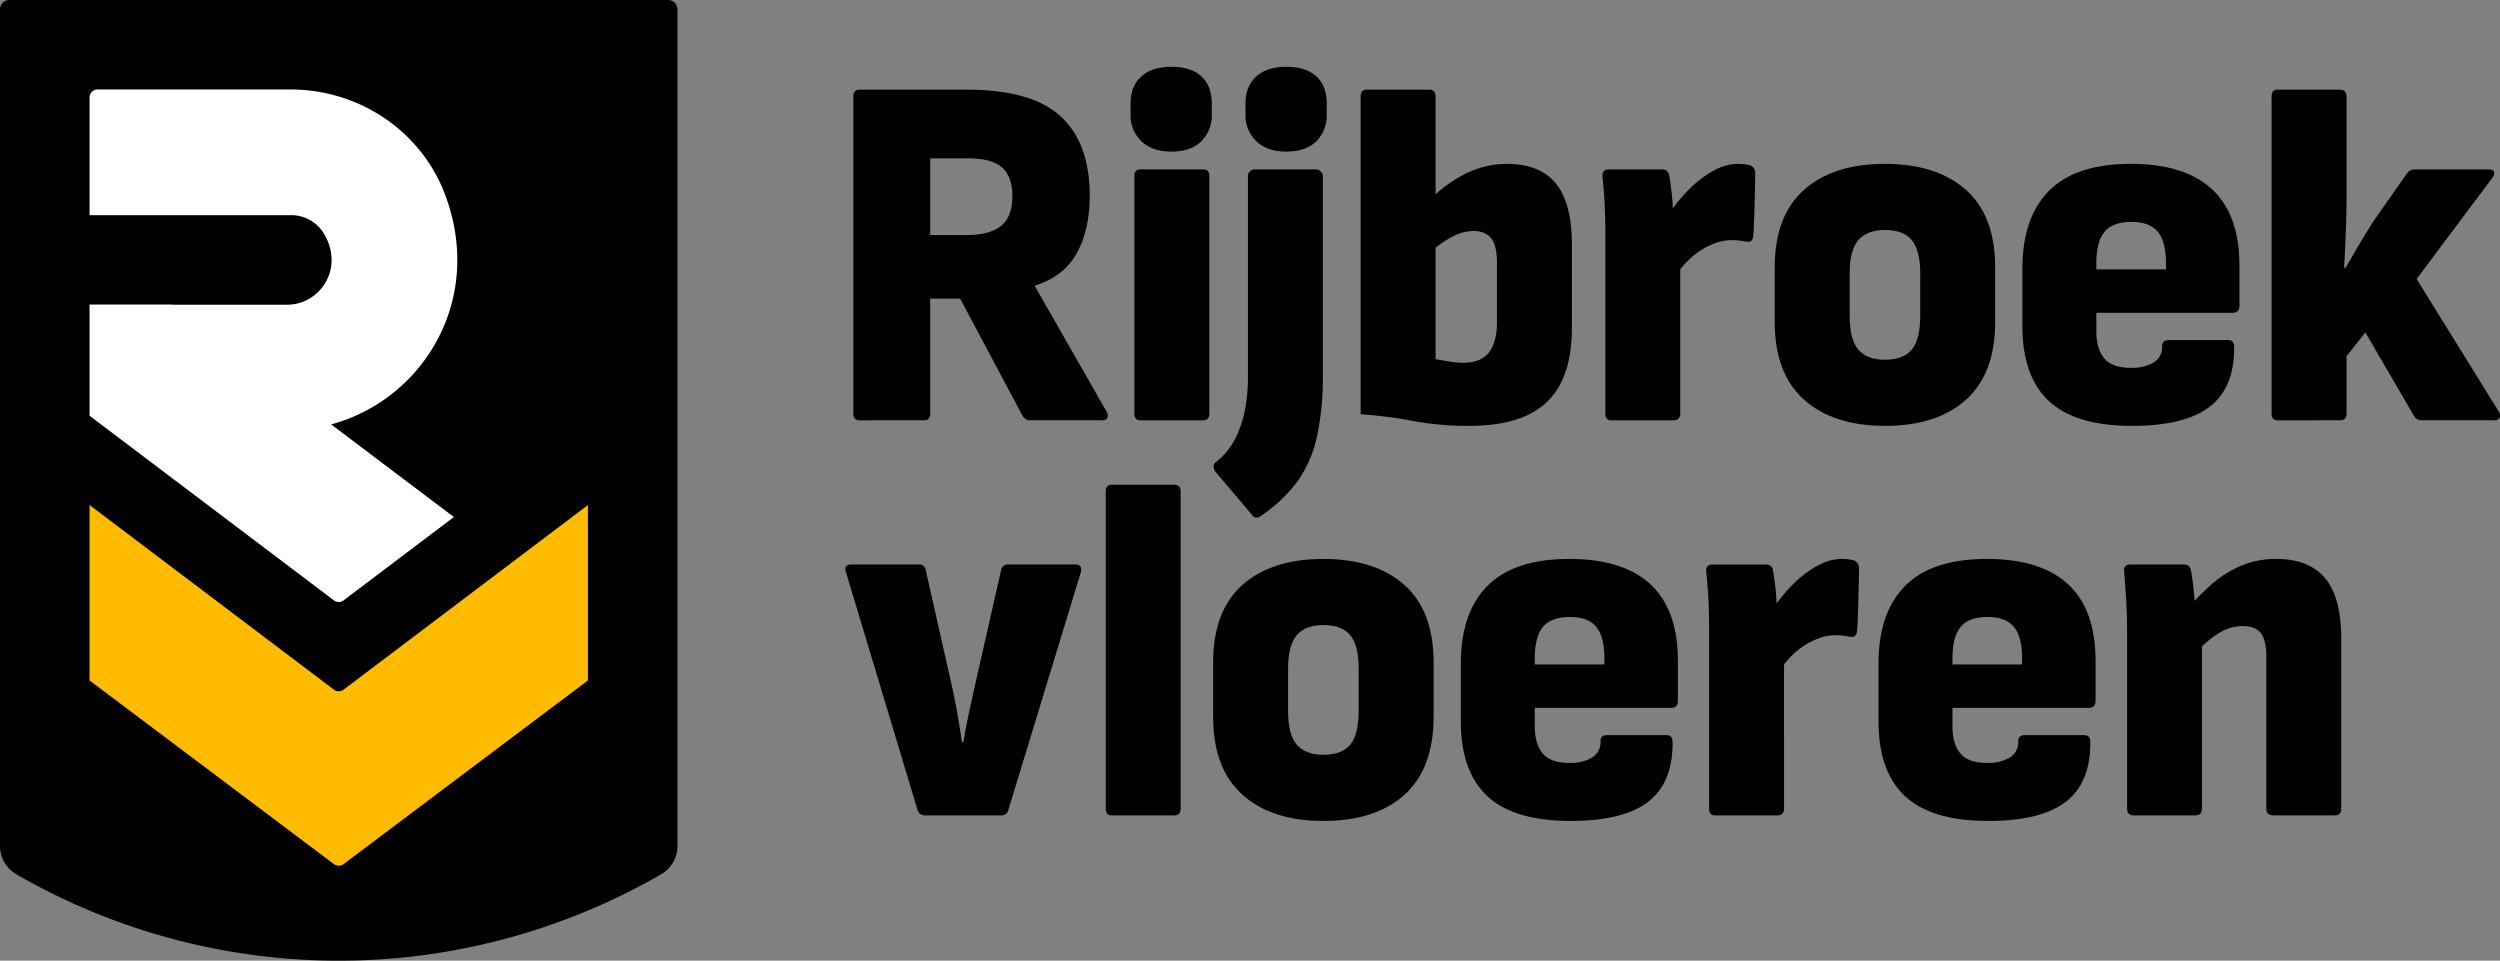 <svg id="Group_19" data-name="Group 19" xmlns="http://www.w3.org/2000/svg" xmlns:xlink="http://www.w3.org/1999/xlink" width="907.191" height="348.609" viewBox="0 0 907.191 348.609">
  <rect x="0" y="0" width="907.191" height="348.609" fill="#808080" stroke="none"/>
  <defs>
    <clipPath id="clip-path">
      <rect id="Rectangle_1" data-name="Rectangle 1" width="907.191" height="348.609" fill="none"/>
    </clipPath>
  </defs>
  <g id="Group_18" data-name="Group 18" clip-path="url(#clip-path)">
    <path id="Path_1" data-name="Path 1" d="M239.9,317.259h0a233.918,233.918,0,0,1-233.956,0A11.9,11.9,0,0,1,0,306.958V3.45A3.449,3.449,0,0,1,3.45,0H242.431a3.418,3.418,0,0,1,3.419,3.419V306.958a11.893,11.893,0,0,1-5.946,10.3"/>
    <path id="Path_2" data-name="Path 2" d="M164.7,187.619,120.158,154c33.536-9.045,55.929-45.534,41.161-83.863C152.492,47.23,130.031,32.47,105.482,32.47H35.36A2.856,2.856,0,0,0,32.5,35.326V78.08h73.081a13.853,13.853,0,0,1,11.858,6.52c7.761,12.738-1.277,25.984-13.36,25.984H62.7l-.085-.065H32.5v40.343l88.68,67.01a2.889,2.889,0,0,0,3.484,0Z" fill="#fff"/>
    <path id="Path_3" data-name="Path 3" d="M121.18,250.271,32.5,183.262v63.661l88.679,66.642a2.9,2.9,0,0,0,3.485,0l88.679-66.642V183.262l-88.676,67.009a2.9,2.9,0,0,1-3.491,0" fill="#fb0"/>
    <path id="Path_4" data-name="Path 4" d="M311.928,152.518q-2.28,0-2.281-2.563V35.1q0-2.563,2.281-2.565H350.7q23.682,0,34.208,9.708T395.433,71q0,12.278-4.649,20.792T375.609,103.61v.367L401.574,149.4a2.381,2.381,0,0,1,.262,2.2,1.833,1.833,0,0,1-1.842.915H373.855a3.2,3.2,0,0,1-2.807-1.648l-22.63-42.5H337.541v41.581q0,2.566-2.1,2.563Zm25.613-67.225H350.7q8.42,0,12.542-3.3t4.123-10.807q0-7.143-3.771-10.44t-12.368-3.3H337.541Z"/>
    <path id="Path_5" data-name="Path 5" d="M424.99,55.008q-6.843,0-10.788-3.754a12.91,12.91,0,0,1-3.948-9.8V37.607q0-6.409,3.948-9.892t10.788-3.479q7.189,0,10.964,3.479t3.772,9.892v3.846a13.23,13.23,0,0,1-3.772,9.8q-3.774,3.756-10.964,3.754m-11.227,97.51q-2.107,0-2.106-2.564V63.86q0-2.377,2.106-2.38h22.8q2.277,0,2.28,2.38v86.094q0,2.566-2.28,2.564Z"/>
    <path id="Path_6" data-name="Path 6" d="M457.055,187.506a1.819,1.819,0,0,1-2.631-.551L441.091,171.2a3.138,3.138,0,0,1-.7-1.922,2.1,2.1,0,0,1,1.052-1.741,25.887,25.887,0,0,0,6.4-7.6,38.637,38.637,0,0,0,3.684-10.075,61.008,61.008,0,0,0,1.316-13.464V63.86a2.328,2.328,0,0,1,.7-1.648,2,2,0,0,1,1.4-.732h22.805a2.288,2.288,0,0,1,1.491.732,2.208,2.208,0,0,1,.79,1.648v72.355a102.227,102.227,0,0,1-2.1,22.074,44.312,44.312,0,0,1-7.105,16.394,52.793,52.793,0,0,1-13.772,12.823m9.649-132.5q-6.842,0-10.788-3.754a12.909,12.909,0,0,1-3.948-9.8V37.607q0-6.409,3.948-9.891t10.788-3.48q7.191,0,10.965,3.48t3.771,9.891v3.846a13.228,13.228,0,0,1-3.771,9.8q-3.775,3.756-10.965,3.754"/>
    <path id="Path_7" data-name="Path 7" d="M564.608,66.609q-5.788-7.143-17.894-7.144a33.467,33.467,0,0,0-14.384,3.3,47.618,47.618,0,0,0-11.4,7.773V35.1q0-2.563-2.281-2.565h-22.8q-2.107,0-2.105,2.565V150.32a164.382,164.382,0,0,1,19.209,2.473,107.58,107.58,0,0,0,20.262,1.74q19.118,0,28.156-8.7T570.4,119V88.773q0-15.017-5.79-22.164m-21.4,50.19q0,7.513-2.983,11.174t-9.123,3.663a30.58,30.58,0,0,1-5.262-.458q-2.631-.456-4.912-.824V89.91a38.785,38.785,0,0,1,5.964-3.976,16.715,16.715,0,0,1,7.719-2.107q4.56,0,6.579,2.749t2.018,8.609Z"/>
    <path id="Path_8" data-name="Path 8" d="M635.165,60.014a16.842,16.842,0,0,0-4.561-.549,18.192,18.192,0,0,0-8.422,2.29,38.062,38.062,0,0,0-8.6,6.319,54.41,54.41,0,0,0-6.56,7.6c-.063-1.712-.169-3.443-.369-5.213q-.441-3.849-.967-6.961a2.365,2.365,0,0,0-2.455-2.015H583.764q-2.458,0-2.28,2.564.523,4.766.788,9.984t.264,10.9v65.029q0,2.566,2.106,2.564h22.629q2.454,0,2.456-2.564V97.744a32,32,0,0,1,4.648-4.849,26.522,26.522,0,0,1,7.106-4.3,18.607,18.607,0,0,1,6.842-1.466,24.17,24.17,0,0,1,2.894.183c.993.123,1.783.247,2.368.366q2.457.55,2.632-2.2c.351-3.541.7-19.172.7-22.349a3.015,3.015,0,0,0-1.753-3.114"/>
    <path id="Path_9" data-name="Path 9" d="M684,154.533q-18.774,0-29.384-9.524T644.006,116.8V97.016q0-18.683,10.614-28.117T684,59.465q18.77,0,29.384,9.434T724,97.016V116.8q0,18.682-10.526,28.21T684,154.533m0-24q6.663,0,9.736-3.663t3.071-12.273V99.215q0-8.424-3.071-12.091T684,83.461q-6.494,0-9.649,3.663T671.2,99.215V114.6q0,8.613,3.158,12.273T684,130.537"/>
    <path id="Path_10" data-name="Path 10" d="M773.7,154.533q-20.526,0-30.174-8.976t-9.649-27.292v-20.7q0-18.683,9.736-28.391t29.559-9.708q19.648,0,29.561,9.25t9.911,27.752v14.47q0,2.567-2.456,2.564H760.717v6.6q0,6.594,2.9,9.983t9.559,3.388a15.62,15.62,0,0,0,8.335-1.922,6.533,6.533,0,0,0,3.068-5.954q0-2.2,2.458-2.2h21.4q2.278,0,2.28,2.381.174,14.838-8.858,21.8T773.7,154.533M760.717,97.748h25.262v-2.2q0-7.875-2.982-11.448t-9.473-3.573q-6.843,0-9.824,3.573t-2.983,11.448Z"/>
    <path id="Path_11" data-name="Path 11" d="M826.415,152.518q-2.107,0-2.106-2.564V35.1q0-2.563,2.106-2.566h22.63q2.454,0,2.455,2.566V71.188q0,6.228-.262,12.914t-.615,13.1h.526q2.633-4.576,5.351-9.159t5.351-8.609l11.578-16.487a3.291,3.291,0,0,1,2.807-1.464h27.016q1.4,0,1.755.824a2.266,2.266,0,0,1-.526,2.106l-27.542,36.819L906.762,149.4a2.379,2.379,0,0,1,.262,2.2,1.832,1.832,0,0,1-1.842.916H878.868a3.019,3.019,0,0,1-2.807-1.466l-17.719-30.407-6.842,8.609v20.7q0,2.566-2.28,2.564Z"/>
    <path id="Path_12" data-name="Path 12" d="M335.743,295.88a2.735,2.735,0,0,1-2.807-2.015l-25.964-86.276q-.877-2.748,1.931-2.747h24.385a2.325,2.325,0,0,1,2.63,2.015l8.773,38.833q1.4,6.045,2.455,11.814t1.93,11.816h.526q1.053-6.227,2.28-11.907t2.632-11.906l8.771-38.65a2.468,2.468,0,0,1,2.632-2.015H390.3q2.454,0,1.929,2.747l-26.314,86.276a2.464,2.464,0,0,1-2.632,2.015Z"/>
    <path id="Path_13" data-name="Path 13" d="M403.353,295.88q-2.107,0-2.106-2.564V178.465q0-2.563,2.106-2.566h22.8q2.277,0,2.28,2.566V293.316q0,2.566-2.28,2.564Z"/>
    <path id="Path_14" data-name="Path 14" d="M480.221,297.895q-18.773,0-29.384-9.525t-10.613-28.21V240.377q0-18.683,10.613-28.117t29.384-9.434q18.77,0,29.384,9.434t10.614,28.117V260.16q0,18.682-10.526,28.21t-29.472,9.525m0-24q6.663,0,9.736-3.663t3.072-12.273V242.576q0-8.424-3.072-12.09t-9.736-3.664q-6.494,0-9.648,3.664t-3.159,12.09v15.386q0,8.613,3.159,12.273t9.648,3.663"/>
    <path id="Path_15" data-name="Path 15" d="M569.918,297.895q-20.526,0-30.174-8.976t-9.649-27.292v-20.7q0-18.683,9.736-28.391t29.559-9.708q19.648,0,29.561,9.25t9.911,27.752V254.3q0,2.567-2.456,2.564H556.935v6.6q0,6.594,2.9,9.983t9.559,3.388a15.62,15.62,0,0,0,8.335-1.922,6.533,6.533,0,0,0,3.068-5.954q0-2.2,2.458-2.2h21.4q2.279,0,2.28,2.381.174,14.838-8.858,21.8t-28.156,6.961M556.935,241.11H582.2v-2.2q0-7.875-2.982-11.448t-9.473-3.572q-6.843,0-9.824,3.572t-2.983,11.448Z"/>
    <path id="Path_16" data-name="Path 16" d="M672.824,203.375a16.842,16.842,0,0,0-4.561-.549,18.192,18.192,0,0,0-8.422,2.29,38.063,38.063,0,0,0-8.6,6.319,54.346,54.346,0,0,0-6.56,7.6c-.063-1.712-.169-3.443-.369-5.213q-.441-3.849-.967-6.961a2.365,2.365,0,0,0-2.455-2.015H621.423q-2.458,0-2.281,2.564.525,4.766.789,9.984t.263,10.9v65.029q0,2.566,2.106,2.564h22.63q2.454,0,2.456-2.564V241.1a32,32,0,0,1,4.648-4.849,26.522,26.522,0,0,1,7.106-4.3,18.607,18.607,0,0,1,6.842-1.466,24.167,24.167,0,0,1,2.894.183c.993.123,1.783.247,2.368.366q2.457.55,2.632-2.2c.351-3.541.7-19.172.7-22.349a3.015,3.015,0,0,0-1.753-3.114"/>
    <path id="Path_17" data-name="Path 17" d="M721.488,297.895q-20.526,0-30.174-8.976t-9.649-27.292v-20.7q0-18.683,9.736-28.391t29.559-9.708q19.648,0,29.561,9.25t9.911,27.752V254.3q0,2.567-2.456,2.564H708.505v6.6q0,6.594,2.9,9.983t9.559,3.388a15.62,15.62,0,0,0,8.335-1.922,6.533,6.533,0,0,0,3.068-5.954q0-2.2,2.458-2.2h21.4q2.279,0,2.281,2.381.172,14.838-8.859,21.8t-28.156,6.961M708.505,241.11h25.262v-2.2q0-7.875-2.982-11.448t-9.473-3.572q-6.843,0-9.824,3.572t-2.983,11.448Z"/>
    <path id="Path_18" data-name="Path 18" d="M843.708,209.787q-5.877-6.96-17.63-6.961a32.372,32.372,0,0,0-13.069,2.564,39.689,39.689,0,0,0-10.526,6.686c-2.144,1.9-4.154,3.9-6.1,5.949-.106-1.369-.233-2.768-.388-4.208q-.441-4.026-.967-6.961a2.365,2.365,0,0,0-2.455-2.015H773.1q-2.633,0-2.281,2.747.35,4.4.7,9.708t.352,11.175v64.845q0,2.566,2.28,2.564h22.455q2.454,0,2.456-2.564V234.551a39.272,39.272,0,0,1,5.526-4.432,16.618,16.618,0,0,1,9.21-2.931q4.736,0,6.667,2.656t1.929,8.151v55.321q0,2.566,2.455,2.564H847.3q2.277,0,2.28-2.564V231.768q0-15.018-5.877-21.981"/>
  </g>
</svg>
